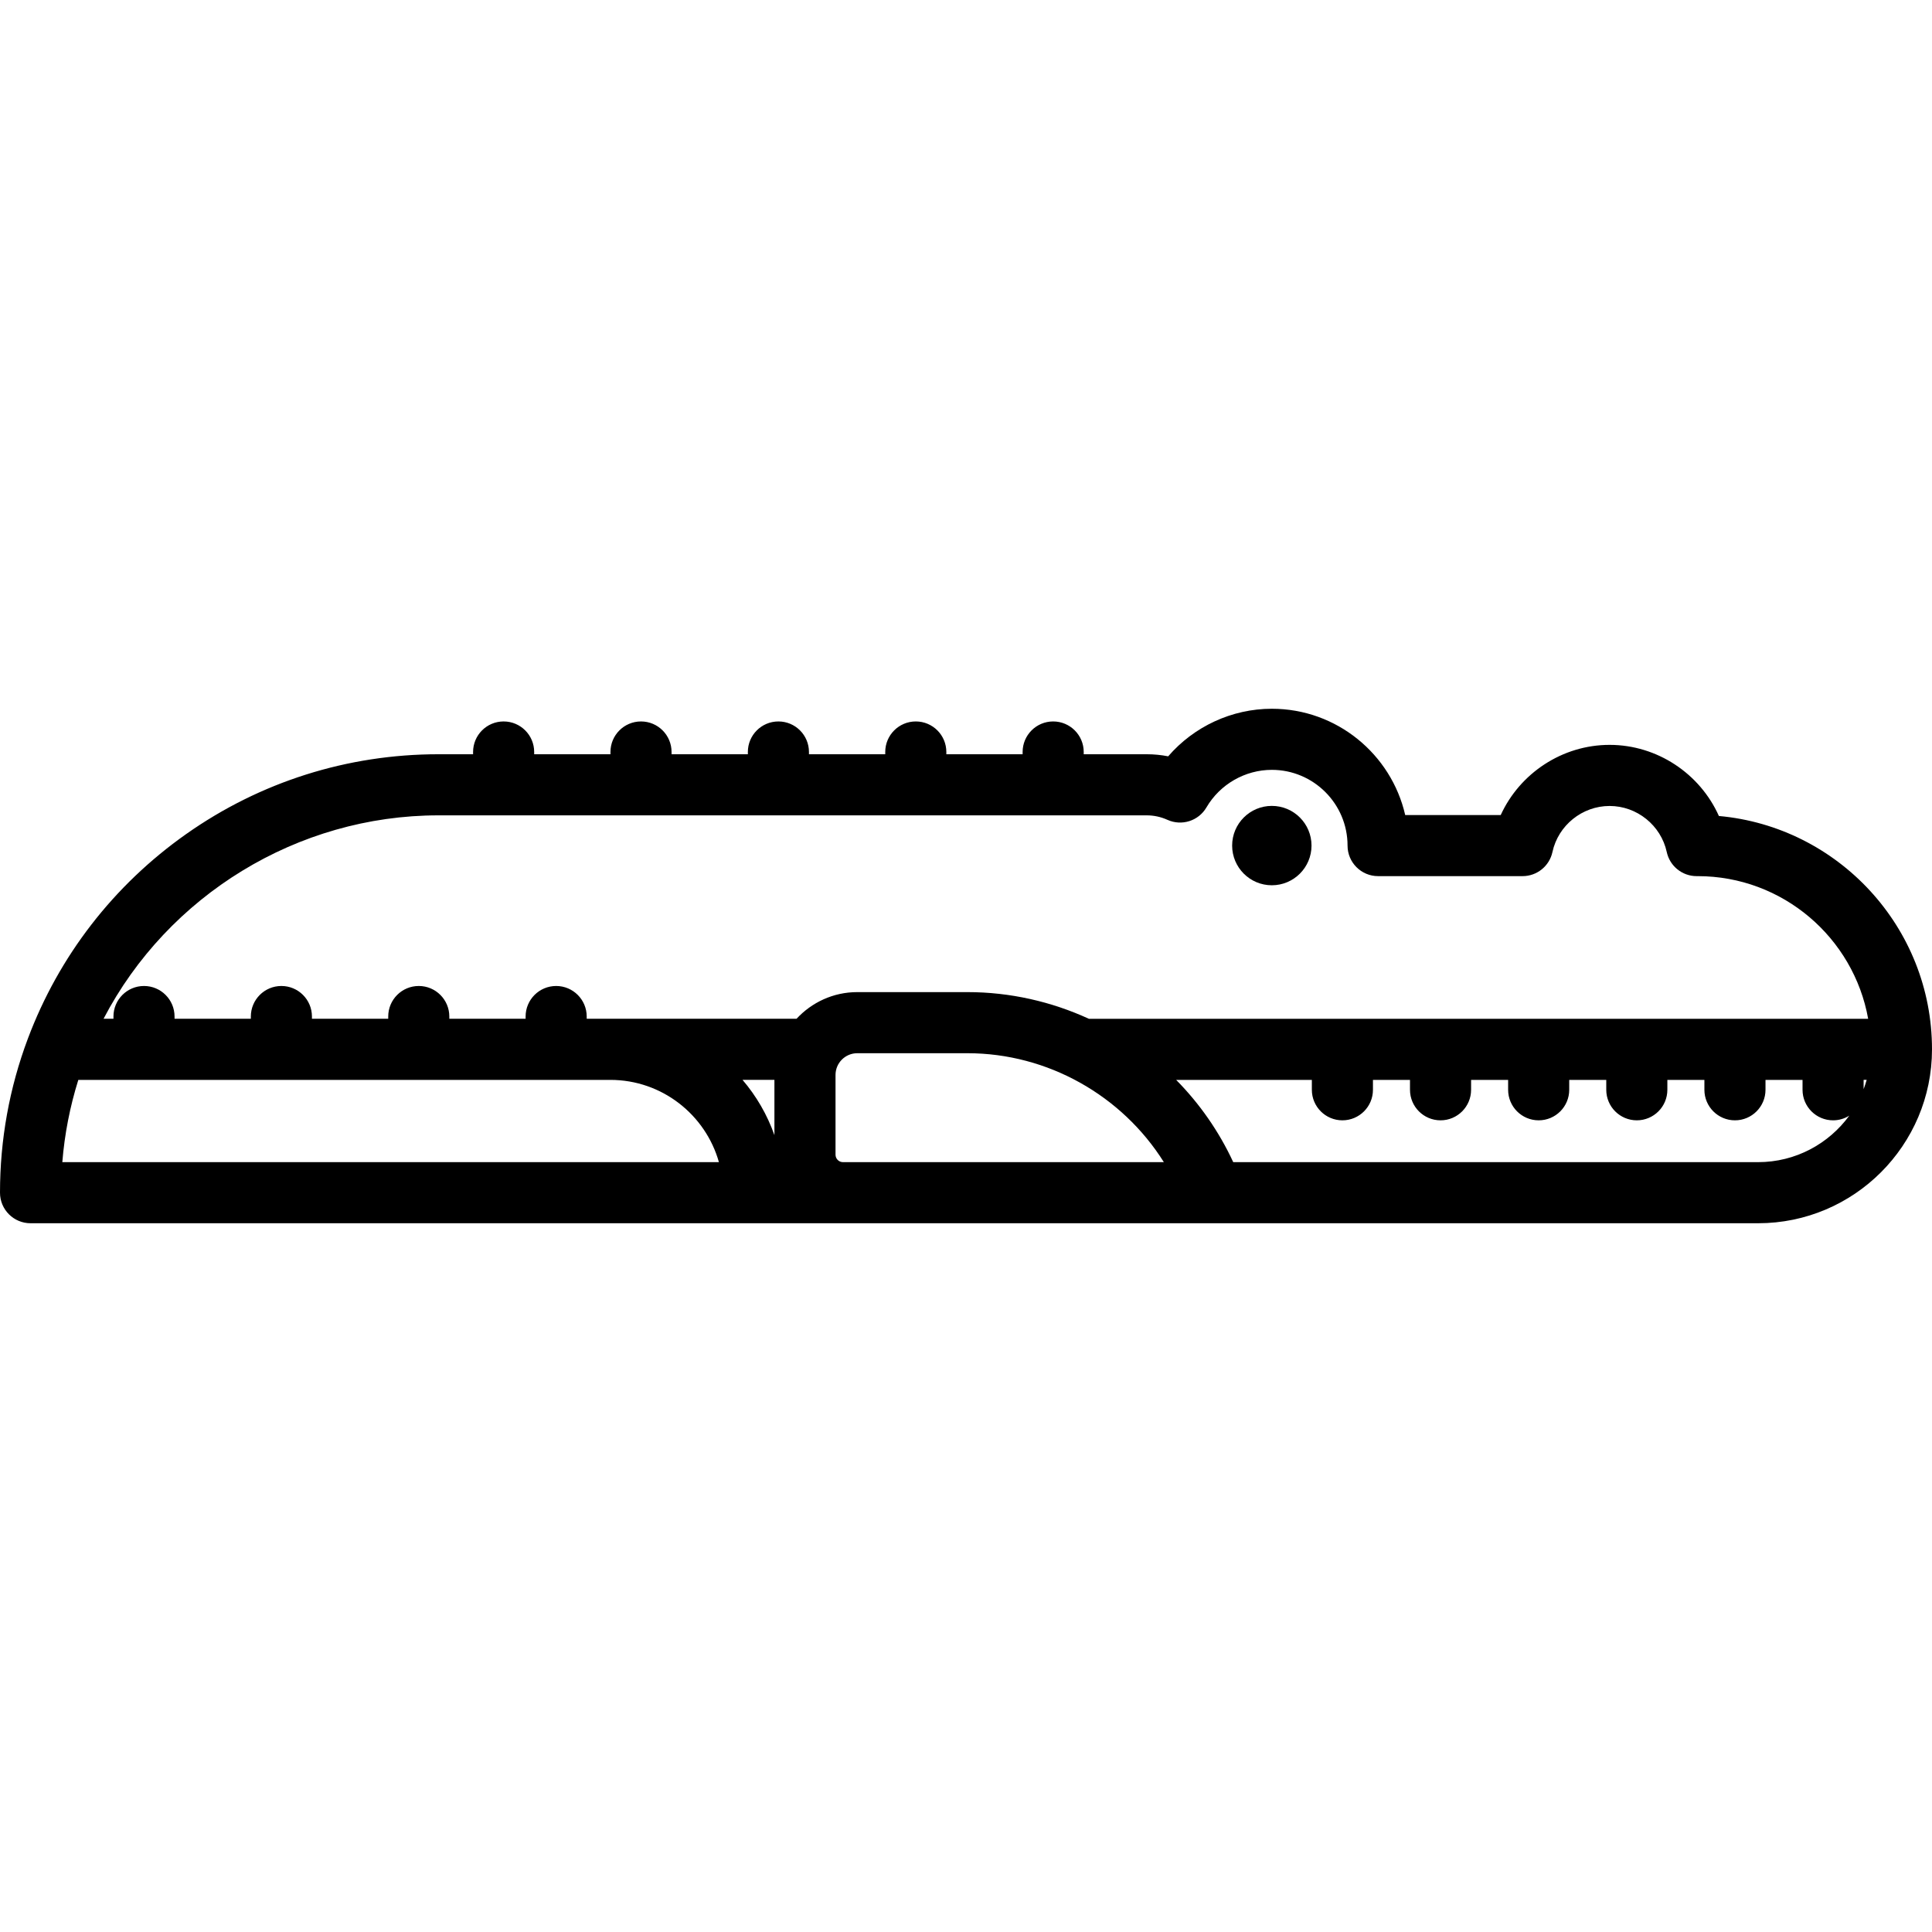 <?xml version="1.0" encoding="iso-8859-1"?>
<!-- Uploaded to: SVG Repo, www.svgrepo.com, Generator: SVG Repo Mixer Tools -->
<svg fill="#000000" height="800px" width="800px" version="1.1" id="Layer_1" xmlns="http://www.w3.org/2000/svg" xmlns:xlink="http://www.w3.org/1999/xlink" 
	 viewBox="0 0 511.999 511.999" xml:space="preserve">
<g>
	<g>
		<g>
			<path d="M455.522,216.244c-5.011-11.215-16.339-18.846-28.967-18.846c-12.531,0-23.783,7.518-28.849,18.594h-25.313
				c-3.689-16.11-18.137-28.166-35.347-28.166c-10.604,0-20.642,4.709-27.467,12.608c-1.863-0.366-3.762-0.551-5.686-0.551h-16.697
				v-0.596c0-4.472-3.624-8.096-8.096-8.096c-4.472,0-8.096,3.624-8.096,8.096v0.596h-20.215v-0.596
				c0-4.472-3.625-8.096-8.096-8.096s-8.096,3.624-8.096,8.096v0.596h-20.216v-0.596c0-4.472-3.625-8.096-8.096-8.096
				s-8.096,3.624-8.096,8.096v0.596H177.97v-0.596c0-4.472-3.625-8.096-8.096-8.096s-8.096,3.624-8.096,8.096v0.596h-20.215v-0.596
				c0-4.472-3.625-8.096-8.096-8.096s-8.096,3.624-8.096,8.096v0.596h-9.179c-24.114,0-47.242,7.321-66.883,21.173
				c-19.197,13.538-33.693,32.274-41.918,54.18C2.486,288.293,0,302.033,0,316.076c0,4.472,3.625,8.096,8.096,8.096h457.816
				c25.413,0,46.087-20.675,46.087-46.088C512,245.74,487.141,219.093,455.522,216.244z M16.515,307.98
				c0.594-7.426,2.022-14.716,4.241-21.8h140.992c13.678,0,25.233,9.238,28.771,21.8H16.515z M205.229,300.823
				c-1.905-5.415-4.792-10.365-8.449-14.643h8.449V300.823z M223.395,307.98c-1.088,0-1.973-0.885-1.973-1.973v-21.138
				c0-3.174,2.583-5.756,5.758-5.756h29.202c21.308,0,40.971,11.229,52.05,28.867H223.395z M465.912,307.98H326.819
				c-3.791-8.188-8.945-15.535-15.128-21.8h35.962v2.621c0,4.472,3.624,8.096,8.096,8.096s8.096-3.624,8.096-8.096v-2.621h9.815
				v2.621c0,4.472,3.624,8.096,8.096,8.096s8.096-3.624,8.096-8.096v-2.621h9.815v2.621c0,4.472,3.624,8.096,8.096,8.096
				s8.096-3.624,8.096-8.096v-2.621h9.815v2.621c0,4.472,3.624,8.096,8.096,8.096c4.472,0,8.096-3.624,8.096-8.096v-2.621h9.815
				v2.621c0,4.472,3.624,8.096,8.096,8.096s8.096-3.624,8.096-8.096v-2.621h9.815v2.621c0,4.472,3.624,8.096,8.096,8.096
				c1.581,0,3.051-0.46,4.297-1.244C484.637,303.117,475.834,307.98,465.912,307.98z M493.878,288.639v-2.459h0.807
				C494.449,287.014,494.182,287.835,493.878,288.639z M288.561,269.987c-9.929-4.555-20.87-7.067-32.18-7.067h-29.202
				c-6.358,0-12.076,2.733-16.087,7.067h-55.609v-0.595c0-4.472-3.625-8.096-8.096-8.096s-8.096,3.624-8.096,8.096v0.595h-20.216
				v-0.595c0-4.472-3.625-8.096-8.096-8.096c-4.471,0-8.096,3.624-8.096,8.096v0.595H82.667v-0.595c0-4.472-3.625-8.096-8.096-8.096
				s-8.096,3.624-8.096,8.096v0.595H46.258v-0.595c0-4.472-3.625-8.096-8.096-8.096s-8.096,3.624-8.096,8.096v0.595h-2.624
				c17.036-32.668,51.337-53.91,88.749-53.91h187.702c1.899,0,3.752,0.402,5.506,1.192c3.774,1.703,8.224,0.283,10.316-3.291
				c3.595-6.142,10.237-9.959,17.332-9.959c11.065,0,20.066,9.003,20.066,20.07c0,4.472,3.624,8.096,8.096,8.096h38.288
				c3.811,0,7.106-2.659,7.913-6.383c1.532-7.076,7.901-12.211,15.146-12.211c7.248,0,13.619,5.135,15.15,12.211
				c0.806,3.724,4.102,6.383,7.913,6.383h0.286c22.547,0,41.336,16.344,45.174,37.803H288.561z"/>
			<circle cx="337.047" cy="224.087" r="10.517"/>
		</g>
	</g>
</g>
</svg>